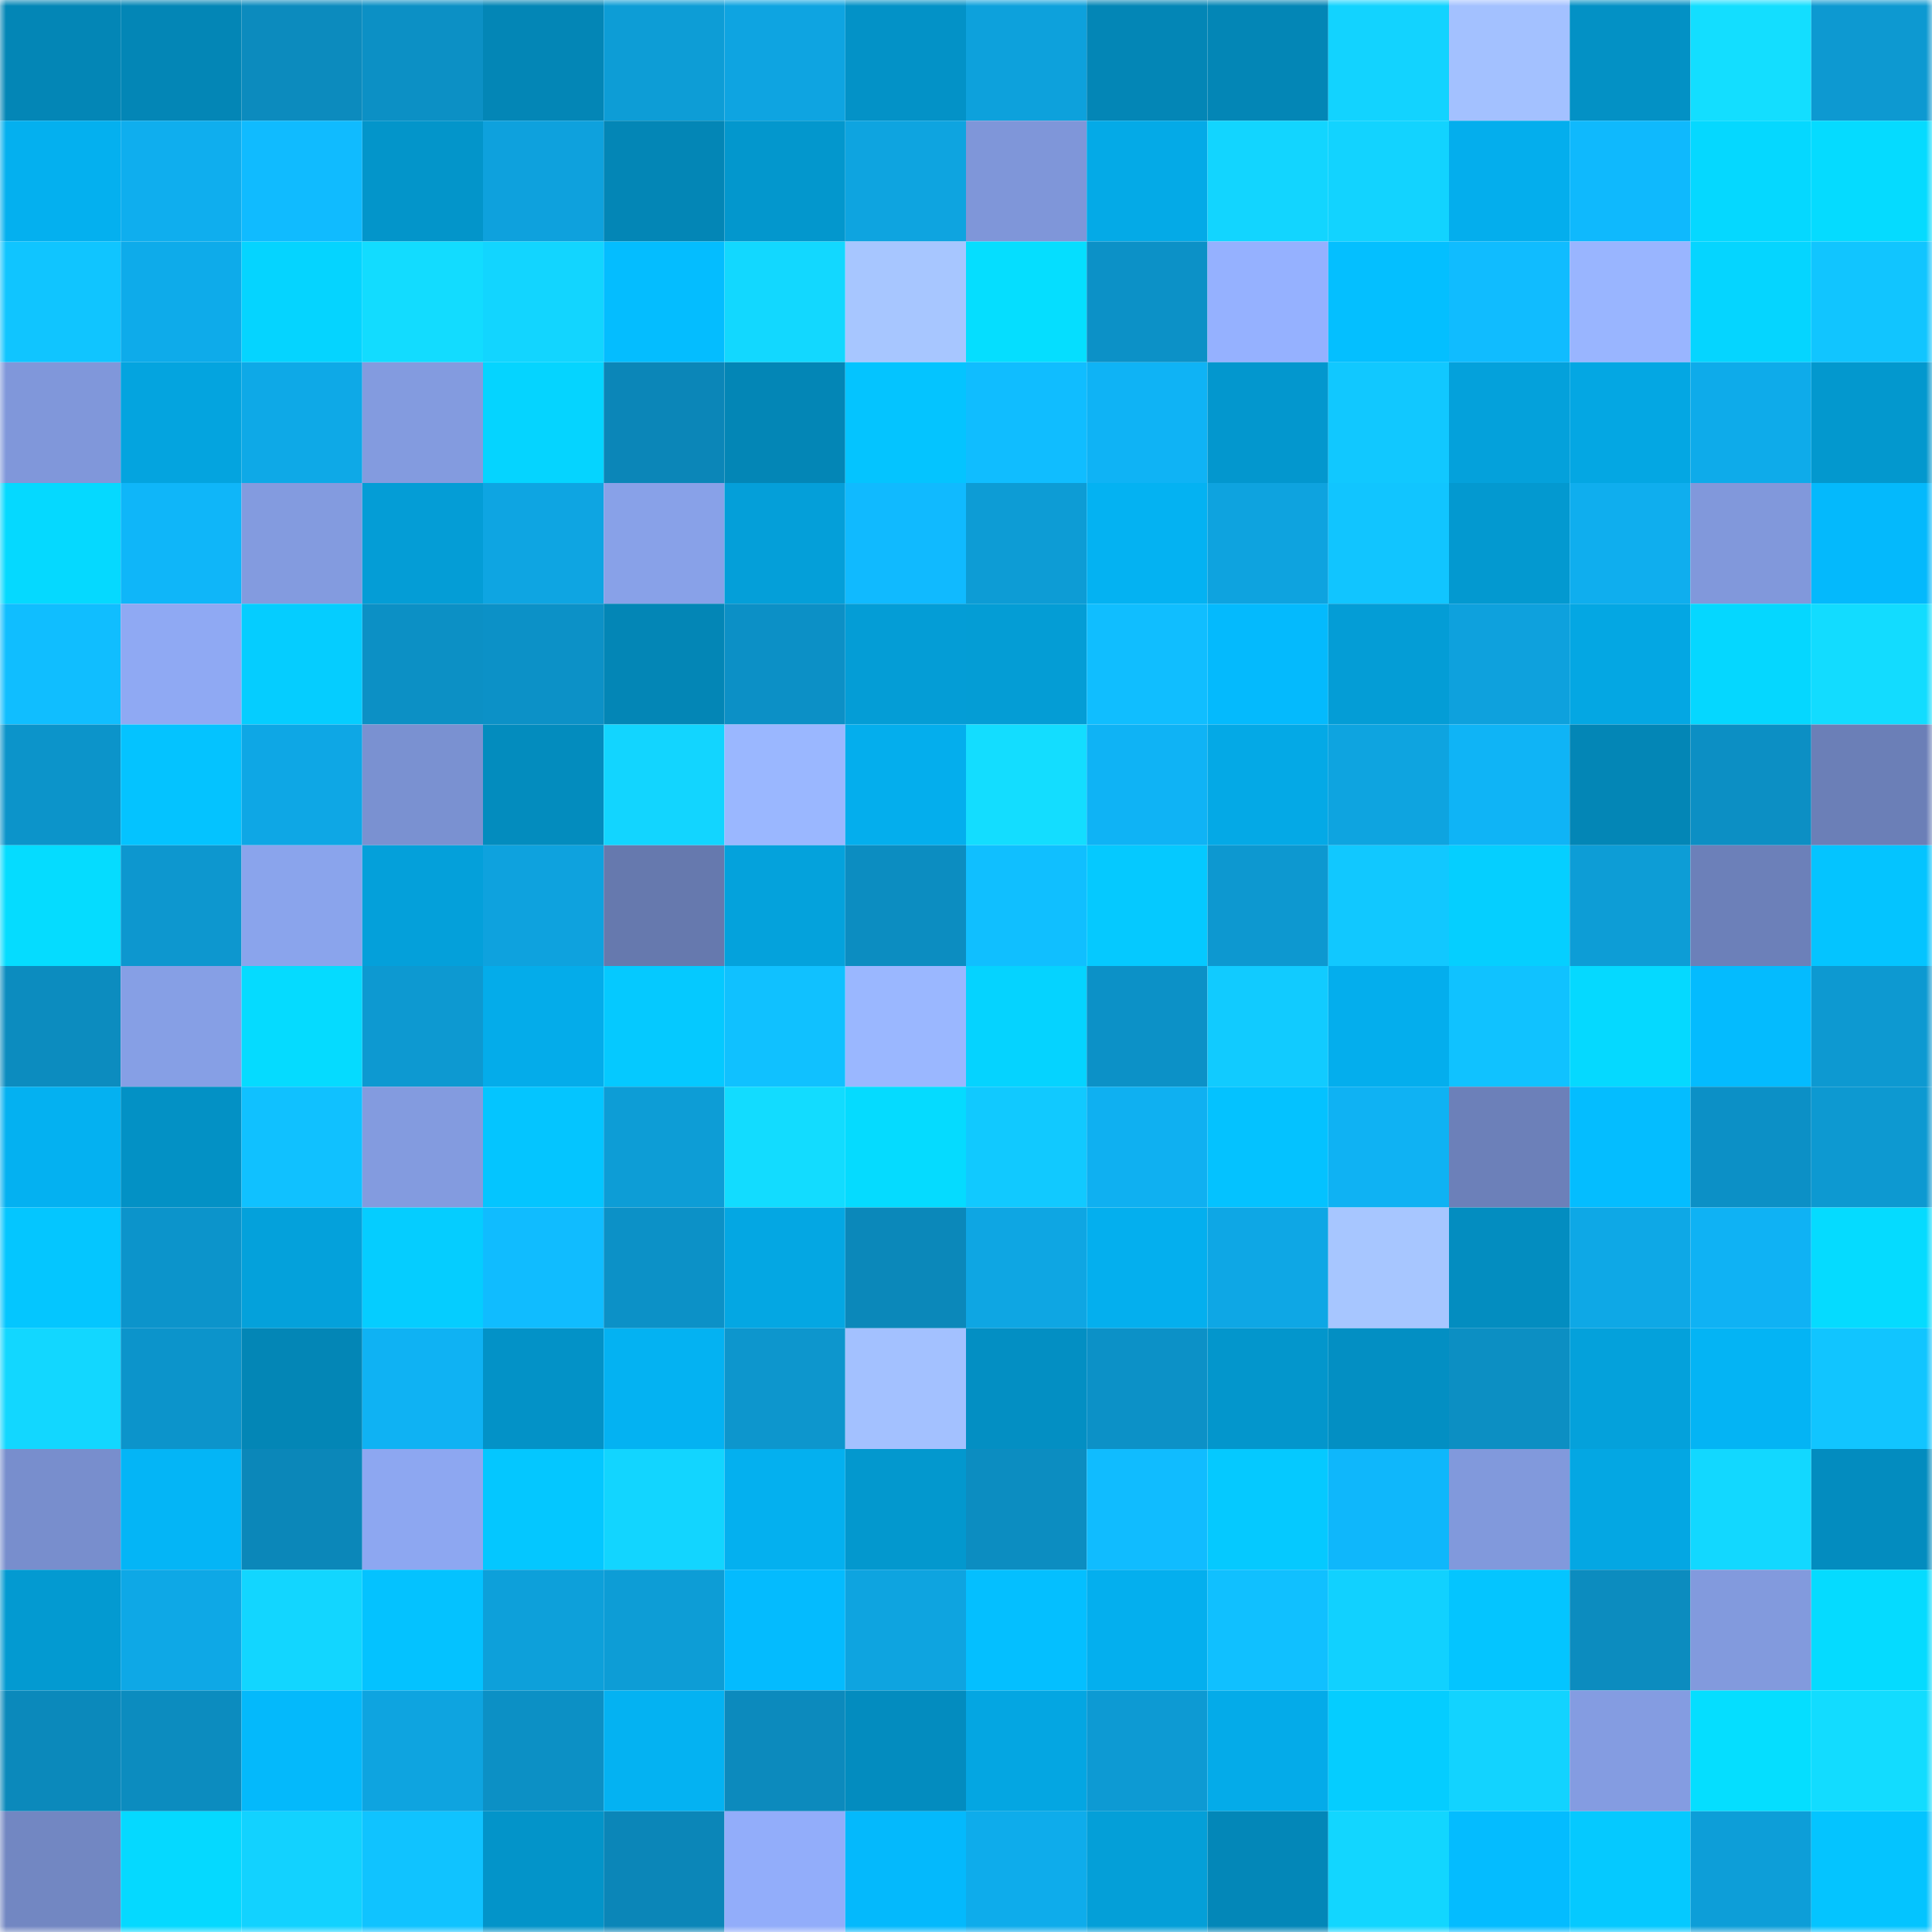 <svg viewBox="0 0 160 160" fill="none" role="img" xmlns="http://www.w3.org/2000/svg" width="240" height="240" name="ens%2Ckillatrade.eth"><mask id="1521928210" mask-type="alpha" maskUnits="userSpaceOnUse" x="0" y="0" width="160" height="160"><rect width="160" height="160" fill="#FFFFFF"></rect></mask><g mask="url(#1521928210)"><rect x="0" y="0" width="10" height="10" fill="#0386b6"></rect><rect x="10" y="0" width="10" height="10" fill="#0386b6"></rect><rect x="20" y="0" width="10" height="10" fill="#0c8bbe"></rect><rect x="30" y="0" width="10" height="10" fill="#0c90c5"></rect><rect x="40" y="0" width="10" height="10" fill="#0386b6"></rect><rect x="50" y="0" width="10" height="10" fill="#0d9dd6"></rect><rect x="60" y="0" width="10" height="10" fill="#0ea4e1"></rect><rect x="70" y="0" width="10" height="10" fill="#0392c7"></rect><rect x="80" y="0" width="10" height="10" fill="#0da1dc"></rect><rect x="90" y="0" width="10" height="10" fill="#0386b6"></rect><rect x="100" y="0" width="10" height="10" fill="#0386b6"></rect><rect x="110" y="0" width="10" height="10" fill="#12d3ff"></rect><rect x="120" y="0" width="10" height="10" fill="#a3c1ff"></rect><rect x="130" y="0" width="10" height="10" fill="#0391c5"></rect><rect x="140" y="0" width="10" height="10" fill="#13deff"></rect><rect x="150" y="0" width="10" height="10" fill="#0d99d1"></rect><rect x="0" y="10" width="10" height="10" fill="#04b0ef"></rect><rect x="10" y="10" width="10" height="10" fill="#0faeee"></rect><rect x="20" y="10" width="10" height="10" fill="#10bbff"></rect><rect x="30" y="10" width="10" height="10" fill="#0395ca"></rect><rect x="40" y="10" width="10" height="10" fill="#0ea1dd"></rect><rect x="50" y="10" width="10" height="10" fill="#0386b6"></rect><rect x="60" y="10" width="10" height="10" fill="#0397cd"></rect><rect x="70" y="10" width="10" height="10" fill="#0ea4e0"></rect><rect x="80" y="10" width="10" height="10" fill="#7f96d9"></rect><rect x="90" y="10" width="10" height="10" fill="#04aae7"></rect><rect x="100" y="10" width="10" height="10" fill="#12d5ff"></rect><rect x="110" y="10" width="10" height="10" fill="#12d3ff"></rect><rect x="120" y="10" width="10" height="10" fill="#04aeed"></rect><rect x="130" y="10" width="10" height="10" fill="#0fb9fd"></rect><rect x="140" y="10" width="10" height="10" fill="#05d8ff"></rect><rect x="150" y="10" width="10" height="10" fill="#05dbff"></rect><rect x="0" y="20" width="10" height="10" fill="#10c5ff"></rect><rect x="10" y="20" width="10" height="10" fill="#0eabea"></rect><rect x="20" y="20" width="10" height="10" fill="#05d4ff"></rect><rect x="30" y="20" width="10" height="10" fill="#12dcff"></rect><rect x="40" y="20" width="10" height="10" fill="#12d5ff"></rect><rect x="50" y="20" width="10" height="10" fill="#04bdff"></rect><rect x="60" y="20" width="10" height="10" fill="#12d8ff"></rect><rect x="70" y="20" width="10" height="10" fill="#a7c6ff"></rect><rect x="80" y="20" width="10" height="10" fill="#05deff"></rect><rect x="90" y="20" width="10" height="10" fill="#0c91c7"></rect><rect x="100" y="20" width="10" height="10" fill="#95b1ff"></rect><rect x="110" y="20" width="10" height="10" fill="#04bfff"></rect><rect x="120" y="20" width="10" height="10" fill="#10bcff"></rect><rect x="130" y="20" width="10" height="10" fill="#99b5ff"></rect><rect x="140" y="20" width="10" height="10" fill="#05d5ff"></rect><rect x="150" y="20" width="10" height="10" fill="#11c5ff"></rect><rect x="0" y="30" width="10" height="10" fill="#8097da"></rect><rect x="10" y="30" width="10" height="10" fill="#04a4df"></rect><rect x="20" y="30" width="10" height="10" fill="#0ea9e7"></rect><rect x="30" y="30" width="10" height="10" fill="#839bdf"></rect><rect x="40" y="30" width="10" height="10" fill="#05d4ff"></rect><rect x="50" y="30" width="10" height="10" fill="#0b86b8"></rect><rect x="60" y="30" width="10" height="10" fill="#0386b6"></rect><rect x="70" y="30" width="10" height="10" fill="#04c4ff"></rect><rect x="80" y="30" width="10" height="10" fill="#10bdff"></rect><rect x="90" y="30" width="10" height="10" fill="#0fb3f5"></rect><rect x="100" y="30" width="10" height="10" fill="#0397ce"></rect><rect x="110" y="30" width="10" height="10" fill="#11c8ff"></rect><rect x="120" y="30" width="10" height="10" fill="#04a1db"></rect><rect x="130" y="30" width="10" height="10" fill="#04a7e3"></rect><rect x="140" y="30" width="10" height="10" fill="#0eabea"></rect><rect x="150" y="30" width="10" height="10" fill="#0398ce"></rect><rect x="0" y="40" width="10" height="10" fill="#05d9ff"></rect><rect x="10" y="40" width="10" height="10" fill="#0fb6f9"></rect><rect x="20" y="40" width="10" height="10" fill="#839bdf"></rect><rect x="30" y="40" width="10" height="10" fill="#049dd6"></rect><rect x="40" y="40" width="10" height="10" fill="#0ea5e2"></rect><rect x="50" y="40" width="10" height="10" fill="#88a1e8"></rect><rect x="60" y="40" width="10" height="10" fill="#049fd9"></rect><rect x="70" y="40" width="10" height="10" fill="#10baff"></rect><rect x="80" y="40" width="10" height="10" fill="#0d9cd5"></rect><rect x="90" y="40" width="10" height="10" fill="#04b2f2"></rect><rect x="100" y="40" width="10" height="10" fill="#0ea3df"></rect><rect x="110" y="40" width="10" height="10" fill="#11c5ff"></rect><rect x="120" y="40" width="10" height="10" fill="#0399d0"></rect><rect x="130" y="40" width="10" height="10" fill="#0faeee"></rect><rect x="140" y="40" width="10" height="10" fill="#8198db"></rect><rect x="150" y="40" width="10" height="10" fill="#04b9fc"></rect><rect x="0" y="50" width="10" height="10" fill="#10beff"></rect><rect x="10" y="50" width="10" height="10" fill="#8fa9f3"></rect><rect x="20" y="50" width="10" height="10" fill="#05cdff"></rect><rect x="30" y="50" width="10" height="10" fill="#0c90c5"></rect><rect x="40" y="50" width="10" height="10" fill="#0c91c7"></rect><rect x="50" y="50" width="10" height="10" fill="#0386b6"></rect><rect x="60" y="50" width="10" height="10" fill="#0c90c6"></rect><rect x="70" y="50" width="10" height="10" fill="#049dd6"></rect><rect x="80" y="50" width="10" height="10" fill="#049dd5"></rect><rect x="90" y="50" width="10" height="10" fill="#10beff"></rect><rect x="100" y="50" width="10" height="10" fill="#04bafd"></rect><rect x="110" y="50" width="10" height="10" fill="#049dd6"></rect><rect x="120" y="50" width="10" height="10" fill="#0ea1dd"></rect><rect x="130" y="50" width="10" height="10" fill="#04a7e3"></rect><rect x="140" y="50" width="10" height="10" fill="#05d7ff"></rect><rect x="150" y="50" width="10" height="10" fill="#12dcff"></rect><rect x="0" y="60" width="10" height="10" fill="#0c94ca"></rect><rect x="10" y="60" width="10" height="10" fill="#04c3ff"></rect><rect x="20" y="60" width="10" height="10" fill="#0ea7e5"></rect><rect x="30" y="60" width="10" height="10" fill="#7a91d1"></rect><rect x="40" y="60" width="10" height="10" fill="#038cbe"></rect><rect x="50" y="60" width="10" height="10" fill="#12d5ff"></rect><rect x="60" y="60" width="10" height="10" fill="#9ab7ff"></rect><rect x="70" y="60" width="10" height="10" fill="#04aeed"></rect><rect x="80" y="60" width="10" height="10" fill="#13ddff"></rect><rect x="90" y="60" width="10" height="10" fill="#0fb3f5"></rect><rect x="100" y="60" width="10" height="10" fill="#04a9e6"></rect><rect x="110" y="60" width="10" height="10" fill="#0ea4e0"></rect><rect x="120" y="60" width="10" height="10" fill="#0fb4f6"></rect><rect x="130" y="60" width="10" height="10" fill="#0386b6"></rect><rect x="140" y="60" width="10" height="10" fill="#0c8fc4"></rect><rect x="150" y="60" width="10" height="10" fill="#6b7fb7"></rect><rect x="0" y="70" width="10" height="10" fill="#05dcff"></rect><rect x="10" y="70" width="10" height="10" fill="#0d97cf"></rect><rect x="20" y="70" width="10" height="10" fill="#8aa4ec"></rect><rect x="30" y="70" width="10" height="10" fill="#04a0da"></rect><rect x="40" y="70" width="10" height="10" fill="#0ea2de"></rect><rect x="50" y="70" width="10" height="10" fill="#6679ae"></rect><rect x="60" y="70" width="10" height="10" fill="#04a2dc"></rect><rect x="70" y="70" width="10" height="10" fill="#0c8dc1"></rect><rect x="80" y="70" width="10" height="10" fill="#10bfff"></rect><rect x="90" y="70" width="10" height="10" fill="#05c9ff"></rect><rect x="100" y="70" width="10" height="10" fill="#0d98d0"></rect><rect x="110" y="70" width="10" height="10" fill="#11c8ff"></rect><rect x="120" y="70" width="10" height="10" fill="#05cfff"></rect><rect x="130" y="70" width="10" height="10" fill="#0d9dd6"></rect><rect x="140" y="70" width="10" height="10" fill="#6c80b9"></rect><rect x="150" y="70" width="10" height="10" fill="#04c4ff"></rect><rect x="0" y="80" width="10" height="10" fill="#0c8cbf"></rect><rect x="10" y="80" width="10" height="10" fill="#869fe5"></rect><rect x="20" y="80" width="10" height="10" fill="#05dbff"></rect><rect x="30" y="80" width="10" height="10" fill="#0d99d1"></rect><rect x="40" y="80" width="10" height="10" fill="#04acea"></rect><rect x="50" y="80" width="10" height="10" fill="#05c9ff"></rect><rect x="60" y="80" width="10" height="10" fill="#10c1ff"></rect><rect x="70" y="80" width="10" height="10" fill="#9ab7ff"></rect><rect x="80" y="80" width="10" height="10" fill="#05d3ff"></rect><rect x="90" y="80" width="10" height="10" fill="#0c91c7"></rect><rect x="100" y="80" width="10" height="10" fill="#11cbff"></rect><rect x="110" y="80" width="10" height="10" fill="#04aeed"></rect><rect x="120" y="80" width="10" height="10" fill="#10c2ff"></rect><rect x="130" y="80" width="10" height="10" fill="#05d9ff"></rect><rect x="140" y="80" width="10" height="10" fill="#04bbfe"></rect><rect x="150" y="80" width="10" height="10" fill="#0d99d1"></rect><rect x="0" y="90" width="10" height="10" fill="#04b1f1"></rect><rect x="10" y="90" width="10" height="10" fill="#0391c5"></rect><rect x="20" y="90" width="10" height="10" fill="#10c1ff"></rect><rect x="30" y="90" width="10" height="10" fill="#839bdf"></rect><rect x="40" y="90" width="10" height="10" fill="#04c5ff"></rect><rect x="50" y="90" width="10" height="10" fill="#0d9dd6"></rect><rect x="60" y="90" width="10" height="10" fill="#12dcff"></rect><rect x="70" y="90" width="10" height="10" fill="#05dbff"></rect><rect x="80" y="90" width="10" height="10" fill="#11c9ff"></rect><rect x="90" y="90" width="10" height="10" fill="#0fb0f1"></rect><rect x="100" y="90" width="10" height="10" fill="#04c2ff"></rect><rect x="110" y="90" width="10" height="10" fill="#0fb2f3"></rect><rect x="120" y="90" width="10" height="10" fill="#6c80b9"></rect><rect x="130" y="90" width="10" height="10" fill="#04bdff"></rect><rect x="140" y="90" width="10" height="10" fill="#0c90c6"></rect><rect x="150" y="90" width="10" height="10" fill="#0d99d1"></rect><rect x="0" y="100" width="10" height="10" fill="#04c6ff"></rect><rect x="10" y="100" width="10" height="10" fill="#0c94cb"></rect><rect x="20" y="100" width="10" height="10" fill="#04a1db"></rect><rect x="30" y="100" width="10" height="10" fill="#05cdff"></rect><rect x="40" y="100" width="10" height="10" fill="#10bcff"></rect><rect x="50" y="100" width="10" height="10" fill="#0c91c7"></rect><rect x="60" y="100" width="10" height="10" fill="#04a7e3"></rect><rect x="70" y="100" width="10" height="10" fill="#0b88ba"></rect><rect x="80" y="100" width="10" height="10" fill="#0ea6e3"></rect><rect x="90" y="100" width="10" height="10" fill="#04afee"></rect><rect x="100" y="100" width="10" height="10" fill="#0ea7e5"></rect><rect x="110" y="100" width="10" height="10" fill="#a7c6ff"></rect><rect x="120" y="100" width="10" height="10" fill="#038dc0"></rect><rect x="130" y="100" width="10" height="10" fill="#0ea8e6"></rect><rect x="140" y="100" width="10" height="10" fill="#0fb2f4"></rect><rect x="150" y="100" width="10" height="10" fill="#05dbff"></rect><rect x="0" y="110" width="10" height="10" fill="#12d7ff"></rect><rect x="10" y="110" width="10" height="10" fill="#0c94cb"></rect><rect x="20" y="110" width="10" height="10" fill="#0386b6"></rect><rect x="30" y="110" width="10" height="10" fill="#0fb2f3"></rect><rect x="40" y="110" width="10" height="10" fill="#0392c7"></rect><rect x="50" y="110" width="10" height="10" fill="#04b2f2"></rect><rect x="60" y="110" width="10" height="10" fill="#0d96cd"></rect><rect x="70" y="110" width="10" height="10" fill="#a3c1ff"></rect><rect x="80" y="110" width="10" height="10" fill="#038fc3"></rect><rect x="90" y="110" width="10" height="10" fill="#0c91c7"></rect><rect x="100" y="110" width="10" height="10" fill="#0396cc"></rect><rect x="110" y="110" width="10" height="10" fill="#038fc3"></rect><rect x="120" y="110" width="10" height="10" fill="#0c8fc3"></rect><rect x="130" y="110" width="10" height="10" fill="#04a1db"></rect><rect x="140" y="110" width="10" height="10" fill="#04b4f4"></rect><rect x="150" y="110" width="10" height="10" fill="#11c5ff"></rect><rect x="0" y="120" width="10" height="10" fill="#788ecd"></rect><rect x="10" y="120" width="10" height="10" fill="#04b5f6"></rect><rect x="20" y="120" width="10" height="10" fill="#0b87b9"></rect><rect x="30" y="120" width="10" height="10" fill="#8da7f1"></rect><rect x="40" y="120" width="10" height="10" fill="#04c7ff"></rect><rect x="50" y="120" width="10" height="10" fill="#12d5ff"></rect><rect x="60" y="120" width="10" height="10" fill="#04b0ef"></rect><rect x="70" y="120" width="10" height="10" fill="#0398ce"></rect><rect x="80" y="120" width="10" height="10" fill="#0c8dc1"></rect><rect x="90" y="120" width="10" height="10" fill="#10bcff"></rect><rect x="100" y="120" width="10" height="10" fill="#05c9ff"></rect><rect x="110" y="120" width="10" height="10" fill="#0fb7fb"></rect><rect x="120" y="120" width="10" height="10" fill="#8199dc"></rect><rect x="130" y="120" width="10" height="10" fill="#04a7e3"></rect><rect x="140" y="120" width="10" height="10" fill="#12d8ff"></rect><rect x="150" y="120" width="10" height="10" fill="#038cbf"></rect><rect x="0" y="130" width="10" height="10" fill="#039ad1"></rect><rect x="10" y="130" width="10" height="10" fill="#0ea8e6"></rect><rect x="20" y="130" width="10" height="10" fill="#12d6ff"></rect><rect x="30" y="130" width="10" height="10" fill="#04c2ff"></rect><rect x="40" y="130" width="10" height="10" fill="#0da0da"></rect><rect x="50" y="130" width="10" height="10" fill="#0d9dd6"></rect><rect x="60" y="130" width="10" height="10" fill="#04bbfe"></rect><rect x="70" y="130" width="10" height="10" fill="#0ea4e0"></rect><rect x="80" y="130" width="10" height="10" fill="#04bfff"></rect><rect x="90" y="130" width="10" height="10" fill="#04afee"></rect><rect x="100" y="130" width="10" height="10" fill="#10c0ff"></rect><rect x="110" y="130" width="10" height="10" fill="#11d1ff"></rect><rect x="120" y="130" width="10" height="10" fill="#04c5ff"></rect><rect x="130" y="130" width="10" height="10" fill="#0c8cbf"></rect><rect x="140" y="130" width="10" height="10" fill="#829add"></rect><rect x="150" y="130" width="10" height="10" fill="#05dbff"></rect><rect x="0" y="140" width="10" height="10" fill="#0b89bb"></rect><rect x="10" y="140" width="10" height="10" fill="#0c8cbf"></rect><rect x="20" y="140" width="10" height="10" fill="#04b9fb"></rect><rect x="30" y="140" width="10" height="10" fill="#0ea4e0"></rect><rect x="40" y="140" width="10" height="10" fill="#0c90c5"></rect><rect x="50" y="140" width="10" height="10" fill="#04b2f2"></rect><rect x="60" y="140" width="10" height="10" fill="#0c8abd"></rect><rect x="70" y="140" width="10" height="10" fill="#038cbf"></rect><rect x="80" y="140" width="10" height="10" fill="#04a6e2"></rect><rect x="90" y="140" width="10" height="10" fill="#0d9ad3"></rect><rect x="100" y="140" width="10" height="10" fill="#04abe9"></rect><rect x="110" y="140" width="10" height="10" fill="#05cdff"></rect><rect x="120" y="140" width="10" height="10" fill="#12d3ff"></rect><rect x="130" y="140" width="10" height="10" fill="#849ce1"></rect><rect x="140" y="140" width="10" height="10" fill="#05deff"></rect><rect x="150" y="140" width="10" height="10" fill="#12dcff"></rect><rect x="0" y="150" width="10" height="10" fill="#7287c2"></rect><rect x="10" y="150" width="10" height="10" fill="#05d9ff"></rect><rect x="20" y="150" width="10" height="10" fill="#12d2ff"></rect><rect x="30" y="150" width="10" height="10" fill="#10c3ff"></rect><rect x="40" y="150" width="10" height="10" fill="#0394c9"></rect><rect x="50" y="150" width="10" height="10" fill="#0b86b8"></rect><rect x="60" y="150" width="10" height="10" fill="#92adfa"></rect><rect x="70" y="150" width="10" height="10" fill="#04b9fc"></rect><rect x="80" y="150" width="10" height="10" fill="#0eaceb"></rect><rect x="90" y="150" width="10" height="10" fill="#049fd8"></rect><rect x="100" y="150" width="10" height="10" fill="#0387b8"></rect><rect x="110" y="150" width="10" height="10" fill="#12d6ff"></rect><rect x="120" y="150" width="10" height="10" fill="#04bcff"></rect><rect x="130" y="150" width="10" height="10" fill="#05c9ff"></rect><rect x="140" y="150" width="10" height="10" fill="#0d9ed8"></rect><rect x="150" y="150" width="10" height="10" fill="#04c4ff"></rect></g></svg>